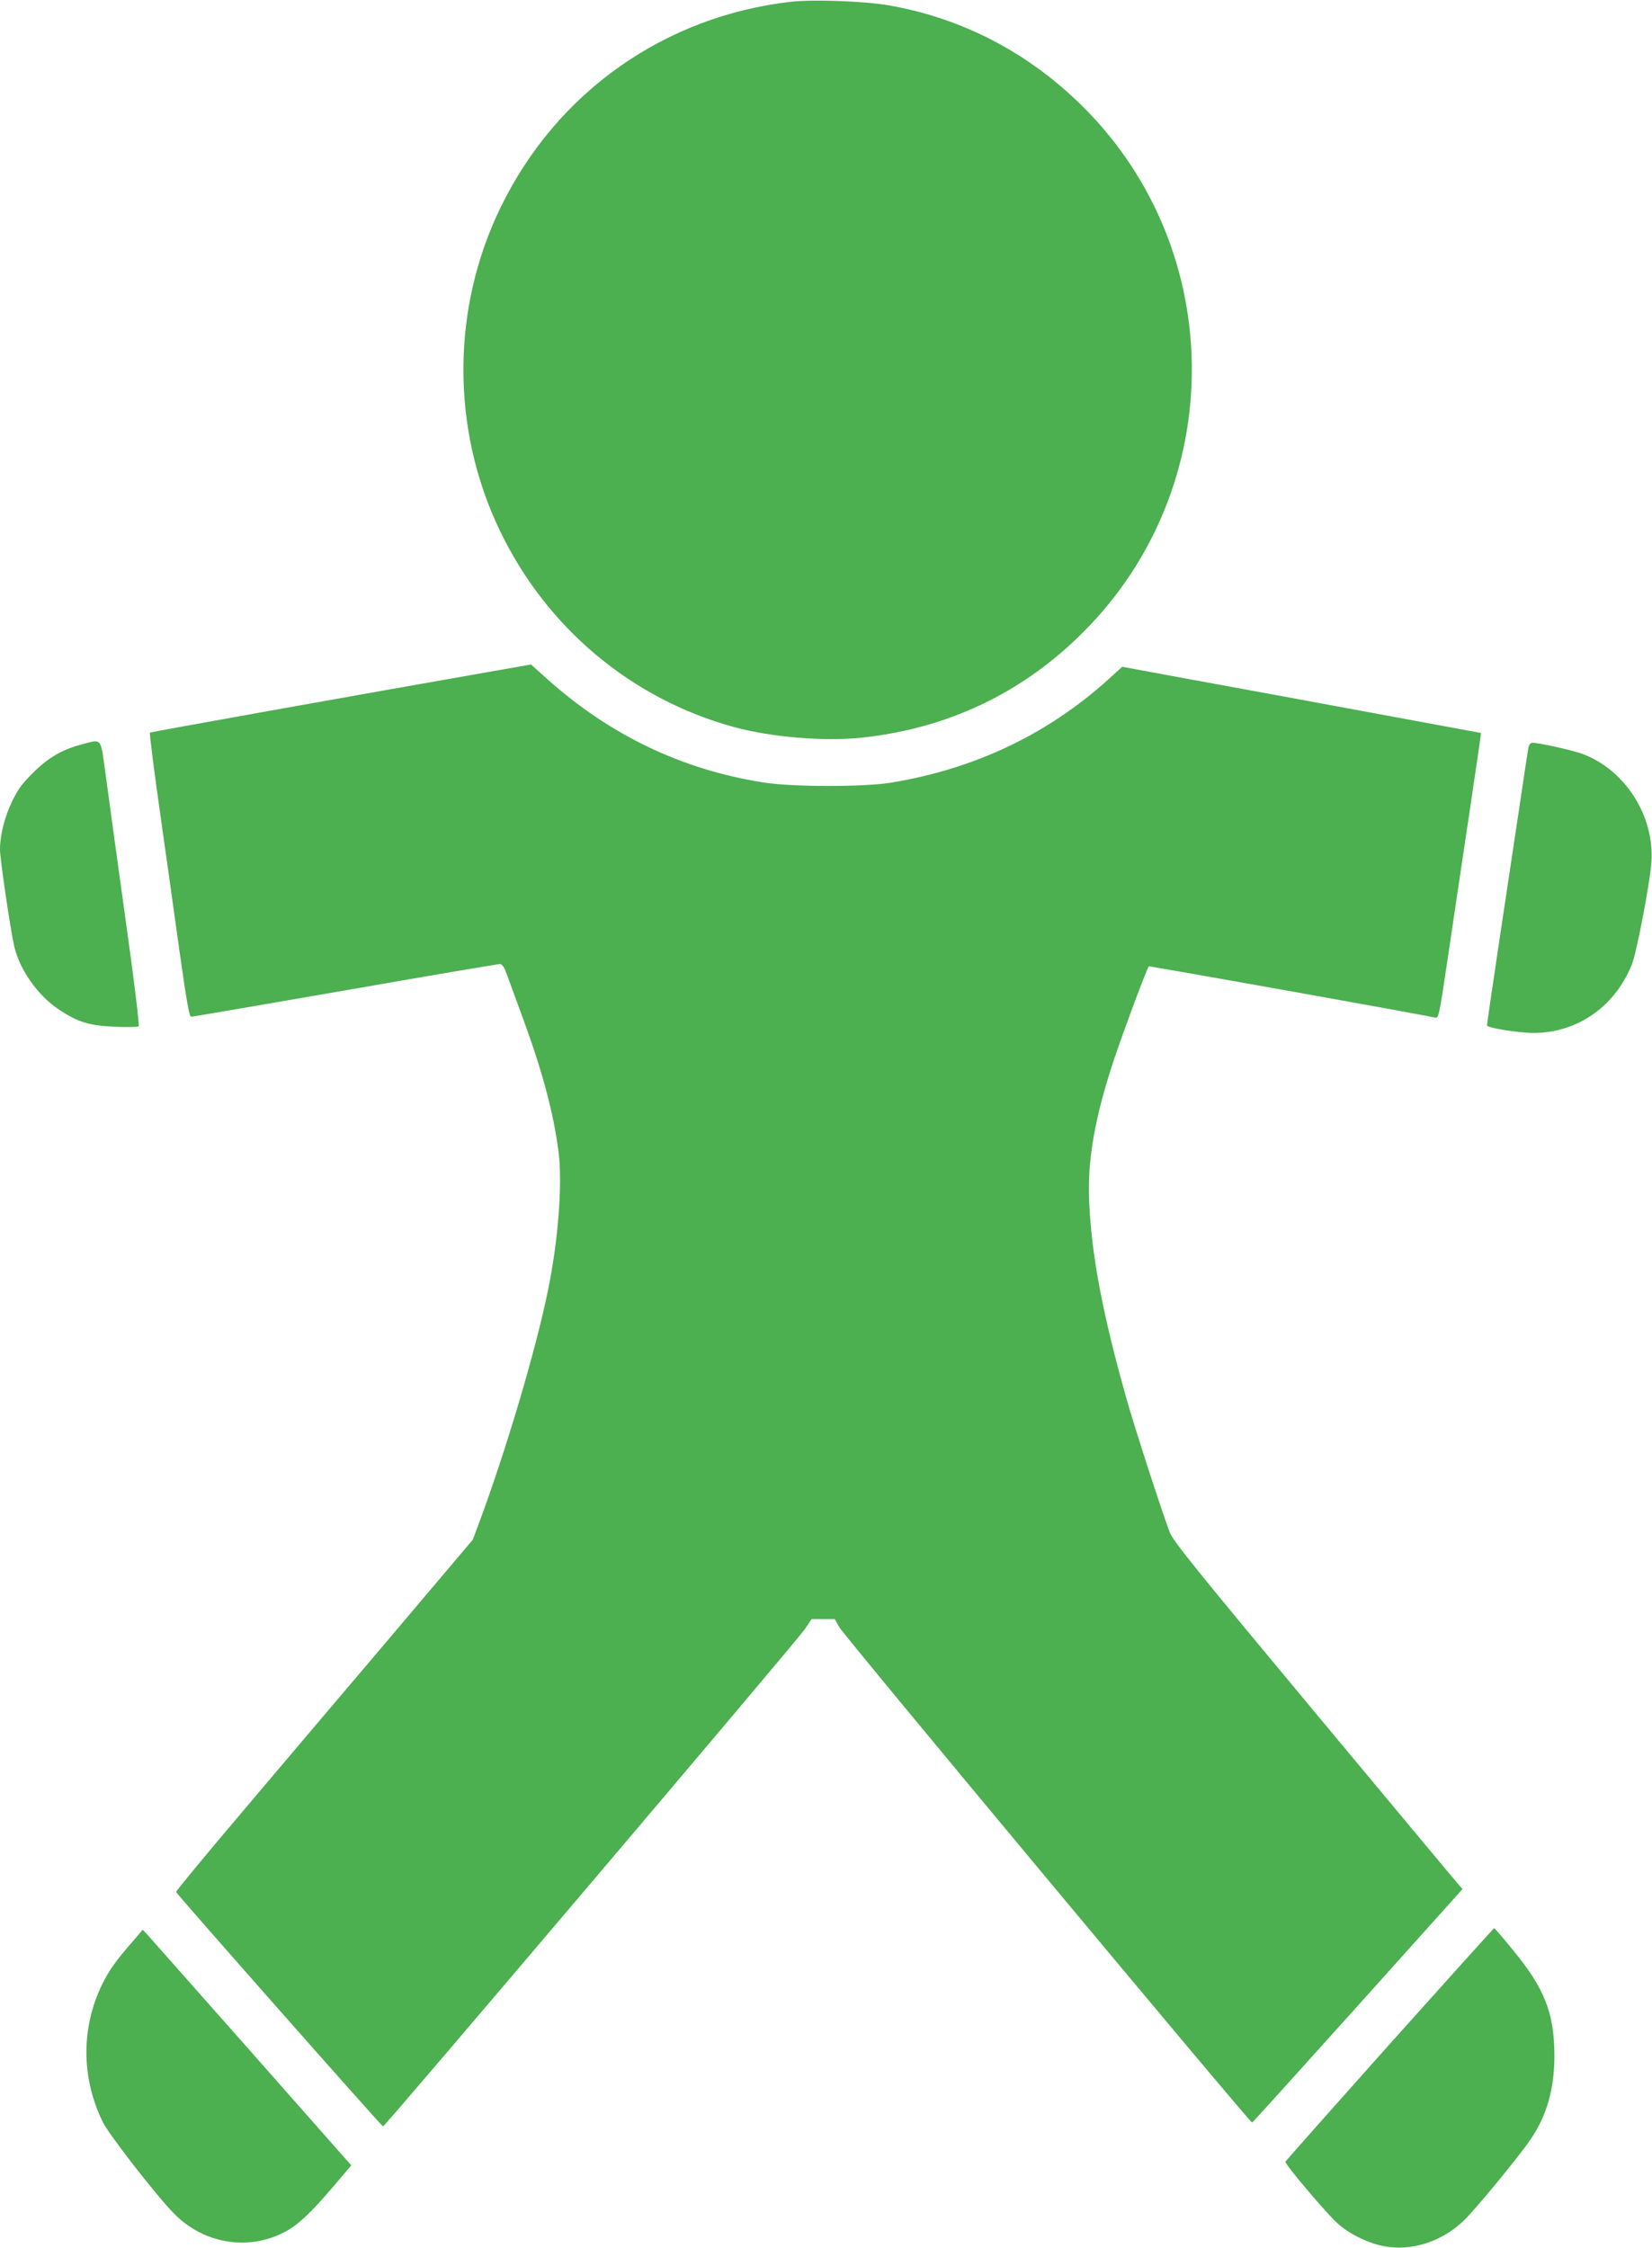 <?xml version="1.0" standalone="no"?>
<!DOCTYPE svg PUBLIC "-//W3C//DTD SVG 20010904//EN"
 "http://www.w3.org/TR/2001/REC-SVG-20010904/DTD/svg10.dtd">
<svg version="1.0" xmlns="http://www.w3.org/2000/svg"
 width="941pt" height="1280pt" viewBox="0 0 941 1280"
 preserveAspectRatio="xMidYMid meet">
<g transform="translate(0,1280) scale(0.1,-0.1)"
fill="#4caf50" stroke="none">
<path d="M4505 12790 c-721 -83 -1332 -514 -1651 -1166 -283 -577 -286 -1263
-8 -1843 265 -554 749 -961 1334 -1121 212 -58 514 -83 725 -61 493 52 919
254 1265 601 825 824 825 2168 1 2990 -310 309 -689 507 -1111 580 -143 24
-425 34 -555 20z"/>
<path d="M2865 8988 c-866 -152 -2006 -356 -2011 -360 -3 -4 21 -197 54 -430
33 -232 84 -595 113 -805 42 -296 57 -383 68 -383 8 0 402 68 876 150 474 83
871 150 882 150 15 0 25 -16 45 -72 15 -40 54 -147 87 -238 109 -296 173 -533
202 -755 24 -182 -1 -510 -60 -795 -71 -346 -241 -917 -394 -1327 l-34 -91
-490 -579 c-270 -318 -651 -767 -846 -998 -196 -231 -355 -424 -354 -429 4
-13 1171 -1335 1179 -1335 10 -1 2359 2767 2402 2831 l39 58 66 0 66 0 25 -45
c27 -50 2341 -2825 2352 -2822 4 1 275 301 603 666 l596 664 -19 21 c-11 11
-380 455 -822 985 -687 825 -806 973 -827 1025 -40 104 -202 601 -249 770
-134 476 -197 810 -210 1116 -11 233 33 480 141 805 57 170 188 521 199 532 3
3 1549 -273 1631 -292 19 -4 23 11 64 288 24 161 78 526 121 812 43 286 77
520 76 521 0 0 -275 51 -611 113 -335 62 -795 147 -1021 188 l-412 76 -78 -71
c-346 -313 -760 -510 -1239 -589 -156 -25 -561 -25 -725 1 -466 73 -877 270
-1235 591 l-90 81 -160 -28z"/>
<path d="M462 8560 c-109 -29 -187 -74 -274 -161 -61 -60 -86 -94 -118 -160
-44 -92 -70 -194 -70 -277 0 -52 58 -447 80 -547 30 -134 134 -283 254 -363
109 -73 176 -93 324 -99 68 -3 127 -2 132 3 5 5 -28 276 -75 609 -46 330 -96
693 -111 808 -33 237 -19 219 -142 187z"/>
<path d="M8706 8543 c-3 -16 -28 -179 -55 -363 -28 -184 -80 -532 -116 -772
-36 -241 -65 -441 -65 -447 0 -14 177 -43 266 -43 248 0 463 150 559 389 28
69 105 473 112 588 16 260 -150 520 -391 611 -57 21 -247 64 -287 64 -11 0
-19 -10 -23 -27z"/>
<path d="M7915 1159 c-324 -363 -591 -664 -593 -669 -5 -13 239 -301 301 -355
61 -53 148 -98 232 -120 162 -41 343 9 478 135 62 57 316 365 386 468 93 136
137 293 135 487 -2 232 -57 372 -231 584 -58 72 -109 131 -112 131 -3 -1 -271
-298 -596 -661z"/>
<path d="M759 1748 c-100 -114 -139 -170 -179 -252 -119 -246 -117 -531 6
-781 35 -71 306 -420 405 -520 172 -176 433 -216 642 -99 68 37 144 110 264
251 l104 122 -572 648 c-315 356 -582 658 -594 671 l-22 23 -54 -63z"/>
</g>
</svg>
